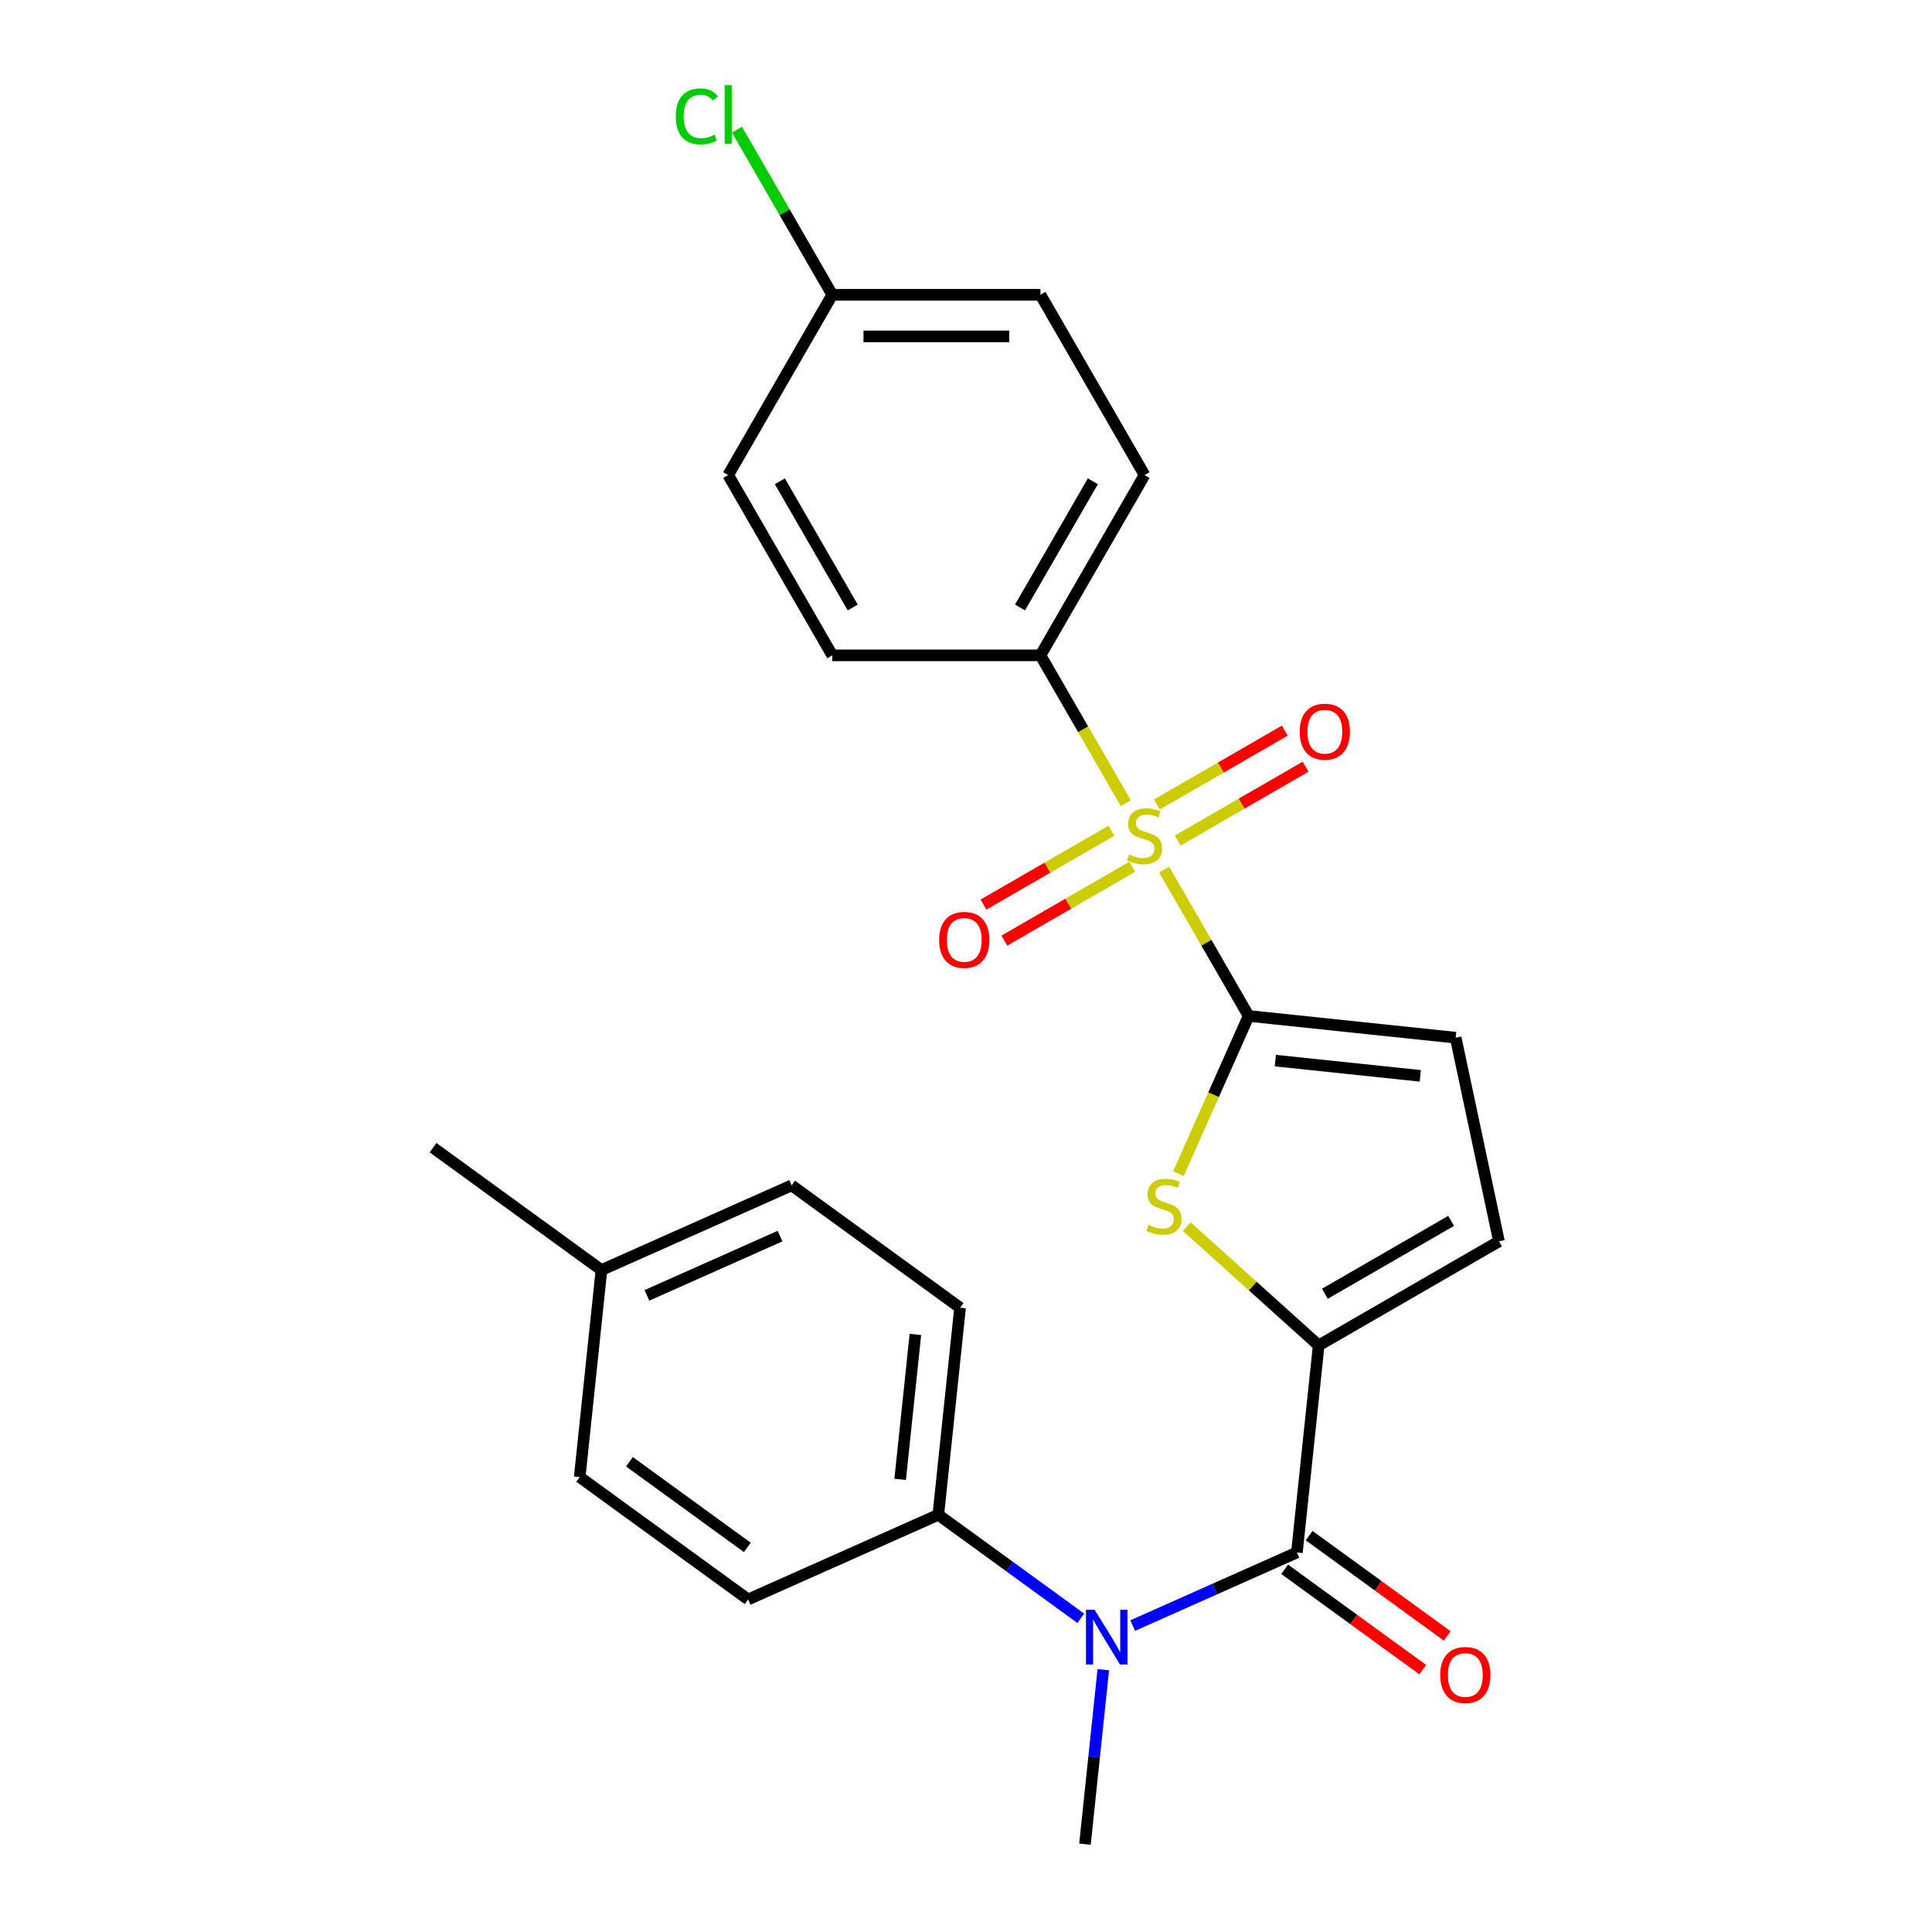 <?xml version='1.0' encoding='iso-8859-1'?>
<svg version='1.1' baseProfile='full'
              xmlns='http://www.w3.org/2000/svg'
                      xmlns:rdkit='http://www.rdkit.org/xml'
                      xmlns:xlink='http://www.w3.org/1999/xlink'
                  xml:space='preserve'
width='1000px' height='1000px' viewBox='0 0 1000 1000'>
<!-- END OF HEADER -->
<rect style='opacity:1.0;fill:#FFFFFF;stroke:none' width='1000' height='1000' x='0' y='0'> </rect>
<path class='bond-0' d='M 602.563,450.101 L 624.428,487.973' style='fill:none;fill-rule:evenodd;stroke:#CCCC00;stroke-width:6px;stroke-linecap:butt;stroke-linejoin:miter;stroke-opacity:1' />
<path class='bond-0' d='M 624.428,487.973 L 646.294,525.846' style='fill:none;fill-rule:evenodd;stroke:#000000;stroke-width:6px;stroke-linecap:butt;stroke-linejoin:miter;stroke-opacity:1' />
<path class='bond-7' d='M 582.709,415.713 L 560.624,377.46' style='fill:none;fill-rule:evenodd;stroke:#CCCC00;stroke-width:6px;stroke-linecap:butt;stroke-linejoin:miter;stroke-opacity:1' />
<path class='bond-7' d='M 560.624,377.46 L 538.539,339.208' style='fill:none;fill-rule:evenodd;stroke:#000000;stroke-width:6px;stroke-linecap:butt;stroke-linejoin:miter;stroke-opacity:1' />
<path class='bond-8' d='M 575.255,429.993 L 542.159,449.1' style='fill:none;fill-rule:evenodd;stroke:#CCCC00;stroke-width:6px;stroke-linecap:butt;stroke-linejoin:miter;stroke-opacity:1' />
<path class='bond-8' d='M 542.159,449.1 L 509.064,468.208' style='fill:none;fill-rule:evenodd;stroke:#FF0000;stroke-width:6px;stroke-linecap:butt;stroke-linejoin:miter;stroke-opacity:1' />
<path class='bond-8' d='M 586.03,448.656 L 552.935,467.764' style='fill:none;fill-rule:evenodd;stroke:#CCCC00;stroke-width:6px;stroke-linecap:butt;stroke-linejoin:miter;stroke-opacity:1' />
<path class='bond-8' d='M 552.935,467.764 L 519.839,486.872' style='fill:none;fill-rule:evenodd;stroke:#FF0000;stroke-width:6px;stroke-linecap:butt;stroke-linejoin:miter;stroke-opacity:1' />
<path class='bond-9' d='M 609.578,435.061 L 642.673,415.953' style='fill:none;fill-rule:evenodd;stroke:#CCCC00;stroke-width:6px;stroke-linecap:butt;stroke-linejoin:miter;stroke-opacity:1' />
<path class='bond-9' d='M 642.673,415.953 L 675.769,396.846' style='fill:none;fill-rule:evenodd;stroke:#FF0000;stroke-width:6px;stroke-linecap:butt;stroke-linejoin:miter;stroke-opacity:1' />
<path class='bond-9' d='M 598.802,416.397 L 631.898,397.29' style='fill:none;fill-rule:evenodd;stroke:#CCCC00;stroke-width:6px;stroke-linecap:butt;stroke-linejoin:miter;stroke-opacity:1' />
<path class='bond-9' d='M 631.898,397.29 L 664.993,378.182' style='fill:none;fill-rule:evenodd;stroke:#FF0000;stroke-width:6px;stroke-linecap:butt;stroke-linejoin:miter;stroke-opacity:1' />
<path class='bond-2' d='M 646.294,525.846 L 628.123,566.658' style='fill:none;fill-rule:evenodd;stroke:#000000;stroke-width:6px;stroke-linecap:butt;stroke-linejoin:miter;stroke-opacity:1' />
<path class='bond-2' d='M 628.123,566.658 L 609.952,607.471' style='fill:none;fill-rule:evenodd;stroke:#CCCC00;stroke-width:6px;stroke-linecap:butt;stroke-linejoin:miter;stroke-opacity:1' />
<path class='bond-5' d='M 646.294,525.846 L 753.459,537.109' style='fill:none;fill-rule:evenodd;stroke:#000000;stroke-width:6px;stroke-linecap:butt;stroke-linejoin:miter;stroke-opacity:1' />
<path class='bond-5' d='M 660.116,548.968 L 735.132,556.853' style='fill:none;fill-rule:evenodd;stroke:#000000;stroke-width:6px;stroke-linecap:butt;stroke-linejoin:miter;stroke-opacity:1' />
<path class='bond-1' d='M 682.544,696.387 L 648.392,665.637' style='fill:none;fill-rule:evenodd;stroke:#000000;stroke-width:6px;stroke-linecap:butt;stroke-linejoin:miter;stroke-opacity:1' />
<path class='bond-1' d='M 648.392,665.637 L 614.24,634.886' style='fill:none;fill-rule:evenodd;stroke:#CCCC00;stroke-width:6px;stroke-linecap:butt;stroke-linejoin:miter;stroke-opacity:1' />
<path class='bond-3' d='M 682.544,696.387 L 671.28,803.552' style='fill:none;fill-rule:evenodd;stroke:#000000;stroke-width:6px;stroke-linecap:butt;stroke-linejoin:miter;stroke-opacity:1' />
<path class='bond-26' d='M 682.544,696.387 L 775.863,642.51' style='fill:none;fill-rule:evenodd;stroke:#000000;stroke-width:6px;stroke-linecap:butt;stroke-linejoin:miter;stroke-opacity:1' />
<path class='bond-26' d='M 685.766,669.642 L 751.089,631.928' style='fill:none;fill-rule:evenodd;stroke:#000000;stroke-width:6px;stroke-linecap:butt;stroke-linejoin:miter;stroke-opacity:1' />
<path class='bond-4' d='M 671.28,803.552 L 628.778,822.476' style='fill:none;fill-rule:evenodd;stroke:#000000;stroke-width:6px;stroke-linecap:butt;stroke-linejoin:miter;stroke-opacity:1' />
<path class='bond-4' d='M 628.778,822.476 L 586.275,841.399' style='fill:none;fill-rule:evenodd;stroke:#0000FF;stroke-width:6px;stroke-linecap:butt;stroke-linejoin:miter;stroke-opacity:1' />
<path class='bond-11' d='M 664.947,812.27 L 700.688,838.237' style='fill:none;fill-rule:evenodd;stroke:#000000;stroke-width:6px;stroke-linecap:butt;stroke-linejoin:miter;stroke-opacity:1' />
<path class='bond-11' d='M 700.688,838.237 L 736.429,864.205' style='fill:none;fill-rule:evenodd;stroke:#FF0000;stroke-width:6px;stroke-linecap:butt;stroke-linejoin:miter;stroke-opacity:1' />
<path class='bond-11' d='M 677.614,794.835 L 713.355,820.802' style='fill:none;fill-rule:evenodd;stroke:#000000;stroke-width:6px;stroke-linecap:butt;stroke-linejoin:miter;stroke-opacity:1' />
<path class='bond-11' d='M 713.355,820.802 L 749.096,846.77' style='fill:none;fill-rule:evenodd;stroke:#FF0000;stroke-width:6px;stroke-linecap:butt;stroke-linejoin:miter;stroke-opacity:1' />
<path class='bond-10' d='M 559.407,837.62 L 522.536,810.832' style='fill:none;fill-rule:evenodd;stroke:#0000FF;stroke-width:6px;stroke-linecap:butt;stroke-linejoin:miter;stroke-opacity:1' />
<path class='bond-10' d='M 522.536,810.832 L 485.665,784.043' style='fill:none;fill-rule:evenodd;stroke:#000000;stroke-width:6px;stroke-linecap:butt;stroke-linejoin:miter;stroke-opacity:1' />
<path class='bond-23' d='M 571.069,864.234 L 566.323,909.39' style='fill:none;fill-rule:evenodd;stroke:#0000FF;stroke-width:6px;stroke-linecap:butt;stroke-linejoin:miter;stroke-opacity:1' />
<path class='bond-23' d='M 566.323,909.39 L 561.577,954.545' style='fill:none;fill-rule:evenodd;stroke:#000000;stroke-width:6px;stroke-linecap:butt;stroke-linejoin:miter;stroke-opacity:1' />
<path class='bond-6' d='M 753.459,537.109 L 775.863,642.51' style='fill:none;fill-rule:evenodd;stroke:#000000;stroke-width:6px;stroke-linecap:butt;stroke-linejoin:miter;stroke-opacity:1' />
<path class='bond-12' d='M 538.539,339.208 L 592.416,245.889' style='fill:none;fill-rule:evenodd;stroke:#000000;stroke-width:6px;stroke-linecap:butt;stroke-linejoin:miter;stroke-opacity:1' />
<path class='bond-12' d='M 527.957,314.435 L 565.671,249.111' style='fill:none;fill-rule:evenodd;stroke:#000000;stroke-width:6px;stroke-linecap:butt;stroke-linejoin:miter;stroke-opacity:1' />
<path class='bond-13' d='M 538.539,339.208 L 430.783,339.208' style='fill:none;fill-rule:evenodd;stroke:#000000;stroke-width:6px;stroke-linecap:butt;stroke-linejoin:miter;stroke-opacity:1' />
<path class='bond-14' d='M 485.665,784.043 L 496.929,676.878' style='fill:none;fill-rule:evenodd;stroke:#000000;stroke-width:6px;stroke-linecap:butt;stroke-linejoin:miter;stroke-opacity:1' />
<path class='bond-14' d='M 465.922,765.716 L 473.806,690.7' style='fill:none;fill-rule:evenodd;stroke:#000000;stroke-width:6px;stroke-linecap:butt;stroke-linejoin:miter;stroke-opacity:1' />
<path class='bond-15' d='M 485.665,784.043 L 387.226,827.871' style='fill:none;fill-rule:evenodd;stroke:#000000;stroke-width:6px;stroke-linecap:butt;stroke-linejoin:miter;stroke-opacity:1' />
<path class='bond-17' d='M 592.416,245.889 L 538.539,152.57' style='fill:none;fill-rule:evenodd;stroke:#000000;stroke-width:6px;stroke-linecap:butt;stroke-linejoin:miter;stroke-opacity:1' />
<path class='bond-18' d='M 430.783,339.208 L 376.906,245.889' style='fill:none;fill-rule:evenodd;stroke:#000000;stroke-width:6px;stroke-linecap:butt;stroke-linejoin:miter;stroke-opacity:1' />
<path class='bond-18' d='M 441.365,314.435 L 403.651,249.111' style='fill:none;fill-rule:evenodd;stroke:#000000;stroke-width:6px;stroke-linecap:butt;stroke-linejoin:miter;stroke-opacity:1' />
<path class='bond-20' d='M 496.929,676.878 L 409.753,613.541' style='fill:none;fill-rule:evenodd;stroke:#000000;stroke-width:6px;stroke-linecap:butt;stroke-linejoin:miter;stroke-opacity:1' />
<path class='bond-19' d='M 387.226,827.871 L 300.05,764.534' style='fill:none;fill-rule:evenodd;stroke:#000000;stroke-width:6px;stroke-linecap:butt;stroke-linejoin:miter;stroke-opacity:1' />
<path class='bond-19' d='M 386.817,800.936 L 325.794,756.6' style='fill:none;fill-rule:evenodd;stroke:#000000;stroke-width:6px;stroke-linecap:butt;stroke-linejoin:miter;stroke-opacity:1' />
<path class='bond-16' d='M 430.783,152.57 L 376.906,245.889' style='fill:none;fill-rule:evenodd;stroke:#000000;stroke-width:6px;stroke-linecap:butt;stroke-linejoin:miter;stroke-opacity:1' />
<path class='bond-22' d='M 430.783,152.57 L 406.111,109.837' style='fill:none;fill-rule:evenodd;stroke:#000000;stroke-width:6px;stroke-linecap:butt;stroke-linejoin:miter;stroke-opacity:1' />
<path class='bond-22' d='M 406.111,109.837 L 381.44,67.104' style='fill:none;fill-rule:evenodd;stroke:#00CC00;stroke-width:6px;stroke-linecap:butt;stroke-linejoin:miter;stroke-opacity:1' />
<path class='bond-25' d='M 430.783,152.57 L 538.539,152.57' style='fill:none;fill-rule:evenodd;stroke:#000000;stroke-width:6px;stroke-linecap:butt;stroke-linejoin:miter;stroke-opacity:1' />
<path class='bond-25' d='M 446.947,174.121 L 522.375,174.121' style='fill:none;fill-rule:evenodd;stroke:#000000;stroke-width:6px;stroke-linecap:butt;stroke-linejoin:miter;stroke-opacity:1' />
<path class='bond-21' d='M 300.05,764.534 L 311.313,657.369' style='fill:none;fill-rule:evenodd;stroke:#000000;stroke-width:6px;stroke-linecap:butt;stroke-linejoin:miter;stroke-opacity:1' />
<path class='bond-27' d='M 409.753,613.541 L 311.313,657.369' style='fill:none;fill-rule:evenodd;stroke:#000000;stroke-width:6px;stroke-linecap:butt;stroke-linejoin:miter;stroke-opacity:1' />
<path class='bond-27' d='M 403.752,639.804 L 334.845,670.483' style='fill:none;fill-rule:evenodd;stroke:#000000;stroke-width:6px;stroke-linecap:butt;stroke-linejoin:miter;stroke-opacity:1' />
<path class='bond-24' d='M 311.313,657.369 L 224.137,594.032' style='fill:none;fill-rule:evenodd;stroke:#000000;stroke-width:6px;stroke-linecap:butt;stroke-linejoin:miter;stroke-opacity:1' />
<path  class='atom-0' d='M 584.416 442.247
Q 584.736 442.367, 586.056 442.927
Q 587.376 443.487, 588.816 443.847
Q 590.296 444.167, 591.736 444.167
Q 594.416 444.167, 595.976 442.887
Q 597.536 441.567, 597.536 439.287
Q 597.536 437.727, 596.736 436.767
Q 595.976 435.807, 594.776 435.287
Q 593.576 434.767, 591.576 434.167
Q 589.056 433.407, 587.536 432.687
Q 586.056 431.967, 584.976 430.447
Q 583.936 428.927, 583.936 426.367
Q 583.936 422.807, 586.336 420.607
Q 588.776 418.407, 593.576 418.407
Q 596.856 418.407, 600.576 419.967
L 599.656 423.047
Q 596.256 421.647, 593.696 421.647
Q 590.936 421.647, 589.416 422.807
Q 587.896 423.927, 587.936 425.887
Q 587.936 427.407, 588.696 428.327
Q 589.496 429.247, 590.616 429.767
Q 591.776 430.287, 593.696 430.887
Q 596.256 431.687, 597.776 432.487
Q 599.296 433.287, 600.376 434.927
Q 601.496 436.527, 601.496 439.287
Q 601.496 443.207, 598.856 445.327
Q 596.256 447.407, 591.896 447.407
Q 589.376 447.407, 587.456 446.847
Q 585.576 446.327, 583.336 445.407
L 584.416 442.247
' fill='#CCCC00'/>
<path  class='atom-3' d='M 594.466 634.005
Q 594.786 634.125, 596.106 634.685
Q 597.426 635.245, 598.866 635.605
Q 600.346 635.925, 601.786 635.925
Q 604.466 635.925, 606.026 634.645
Q 607.586 633.325, 607.586 631.045
Q 607.586 629.485, 606.786 628.525
Q 606.026 627.565, 604.826 627.045
Q 603.626 626.525, 601.626 625.925
Q 599.106 625.165, 597.586 624.445
Q 596.106 623.725, 595.026 622.205
Q 593.986 620.685, 593.986 618.125
Q 593.986 614.565, 596.386 612.365
Q 598.826 610.165, 603.626 610.165
Q 606.906 610.165, 610.626 611.725
L 609.706 614.805
Q 606.306 613.405, 603.746 613.405
Q 600.986 613.405, 599.466 614.565
Q 597.946 615.685, 597.986 617.645
Q 597.986 619.165, 598.746 620.085
Q 599.546 621.005, 600.666 621.525
Q 601.826 622.045, 603.746 622.645
Q 606.306 623.445, 607.826 624.245
Q 609.346 625.045, 610.426 626.685
Q 611.546 628.285, 611.546 631.045
Q 611.546 634.965, 608.906 637.085
Q 606.306 639.165, 601.946 639.165
Q 599.426 639.165, 597.506 638.605
Q 595.626 638.085, 593.386 637.165
L 594.466 634.005
' fill='#CCCC00'/>
<path  class='atom-5' d='M 566.581 833.22
L 575.861 848.22
Q 576.781 849.7, 578.261 852.38
Q 579.741 855.06, 579.821 855.22
L 579.821 833.22
L 583.581 833.22
L 583.581 861.54
L 579.701 861.54
L 569.741 845.14
Q 568.581 843.22, 567.341 841.02
Q 566.141 838.82, 565.781 838.14
L 565.781 861.54
L 562.101 861.54
L 562.101 833.22
L 566.581 833.22
' fill='#0000FF'/>
<path  class='atom-9' d='M 486.098 486.484
Q 486.098 479.684, 489.458 475.884
Q 492.818 472.084, 499.098 472.084
Q 505.378 472.084, 508.738 475.884
Q 512.098 479.684, 512.098 486.484
Q 512.098 493.364, 508.698 497.284
Q 505.298 501.164, 499.098 501.164
Q 492.858 501.164, 489.458 497.284
Q 486.098 493.404, 486.098 486.484
M 499.098 497.964
Q 503.418 497.964, 505.738 495.084
Q 508.098 492.164, 508.098 486.484
Q 508.098 480.924, 505.738 478.124
Q 503.418 475.284, 499.098 475.284
Q 494.778 475.284, 492.418 478.084
Q 490.098 480.884, 490.098 486.484
Q 490.098 492.204, 492.418 495.084
Q 494.778 497.964, 499.098 497.964
' fill='#FF0000'/>
<path  class='atom-10' d='M 672.735 378.729
Q 672.735 371.929, 676.095 368.129
Q 679.455 364.329, 685.735 364.329
Q 692.015 364.329, 695.375 368.129
Q 698.735 371.929, 698.735 378.729
Q 698.735 385.609, 695.335 389.529
Q 691.935 393.409, 685.735 393.409
Q 679.495 393.409, 676.095 389.529
Q 672.735 385.649, 672.735 378.729
M 685.735 390.209
Q 690.055 390.209, 692.375 387.329
Q 694.735 384.409, 694.735 378.729
Q 694.735 373.169, 692.375 370.369
Q 690.055 367.529, 685.735 367.529
Q 681.415 367.529, 679.055 370.329
Q 676.735 373.129, 676.735 378.729
Q 676.735 384.449, 679.055 387.329
Q 681.415 390.209, 685.735 390.209
' fill='#FF0000'/>
<path  class='atom-12' d='M 745.456 866.969
Q 745.456 860.169, 748.816 856.369
Q 752.176 852.569, 758.456 852.569
Q 764.736 852.569, 768.096 856.369
Q 771.456 860.169, 771.456 866.969
Q 771.456 873.849, 768.056 877.769
Q 764.656 881.649, 758.456 881.649
Q 752.216 881.649, 748.816 877.769
Q 745.456 873.889, 745.456 866.969
M 758.456 878.449
Q 762.776 878.449, 765.096 875.569
Q 767.456 872.649, 767.456 866.969
Q 767.456 861.409, 765.096 858.609
Q 762.776 855.769, 758.456 855.769
Q 754.136 855.769, 751.776 858.569
Q 749.456 861.369, 749.456 866.969
Q 749.456 872.689, 751.776 875.569
Q 754.136 878.449, 758.456 878.449
' fill='#FF0000'/>
<path  class='atom-23' d='M 349.786 60.231
Q 349.786 53.191, 353.066 49.511
Q 356.386 45.791, 362.666 45.791
Q 368.506 45.791, 371.626 49.911
L 368.986 52.071
Q 366.706 49.071, 362.666 49.071
Q 358.386 49.071, 356.106 51.951
Q 353.866 54.791, 353.866 60.231
Q 353.866 65.831, 356.186 68.711
Q 358.546 71.591, 363.106 71.591
Q 366.226 71.591, 369.866 69.711
L 370.986 72.711
Q 369.506 73.671, 367.266 74.231
Q 365.026 74.791, 362.546 74.791
Q 356.386 74.791, 353.066 71.031
Q 349.786 67.271, 349.786 60.231
' fill='#00CC00'/>
<path  class='atom-23' d='M 375.066 44.071
L 378.746 44.071
L 378.746 74.431
L 375.066 74.431
L 375.066 44.071
' fill='#00CC00'/>
</svg>
